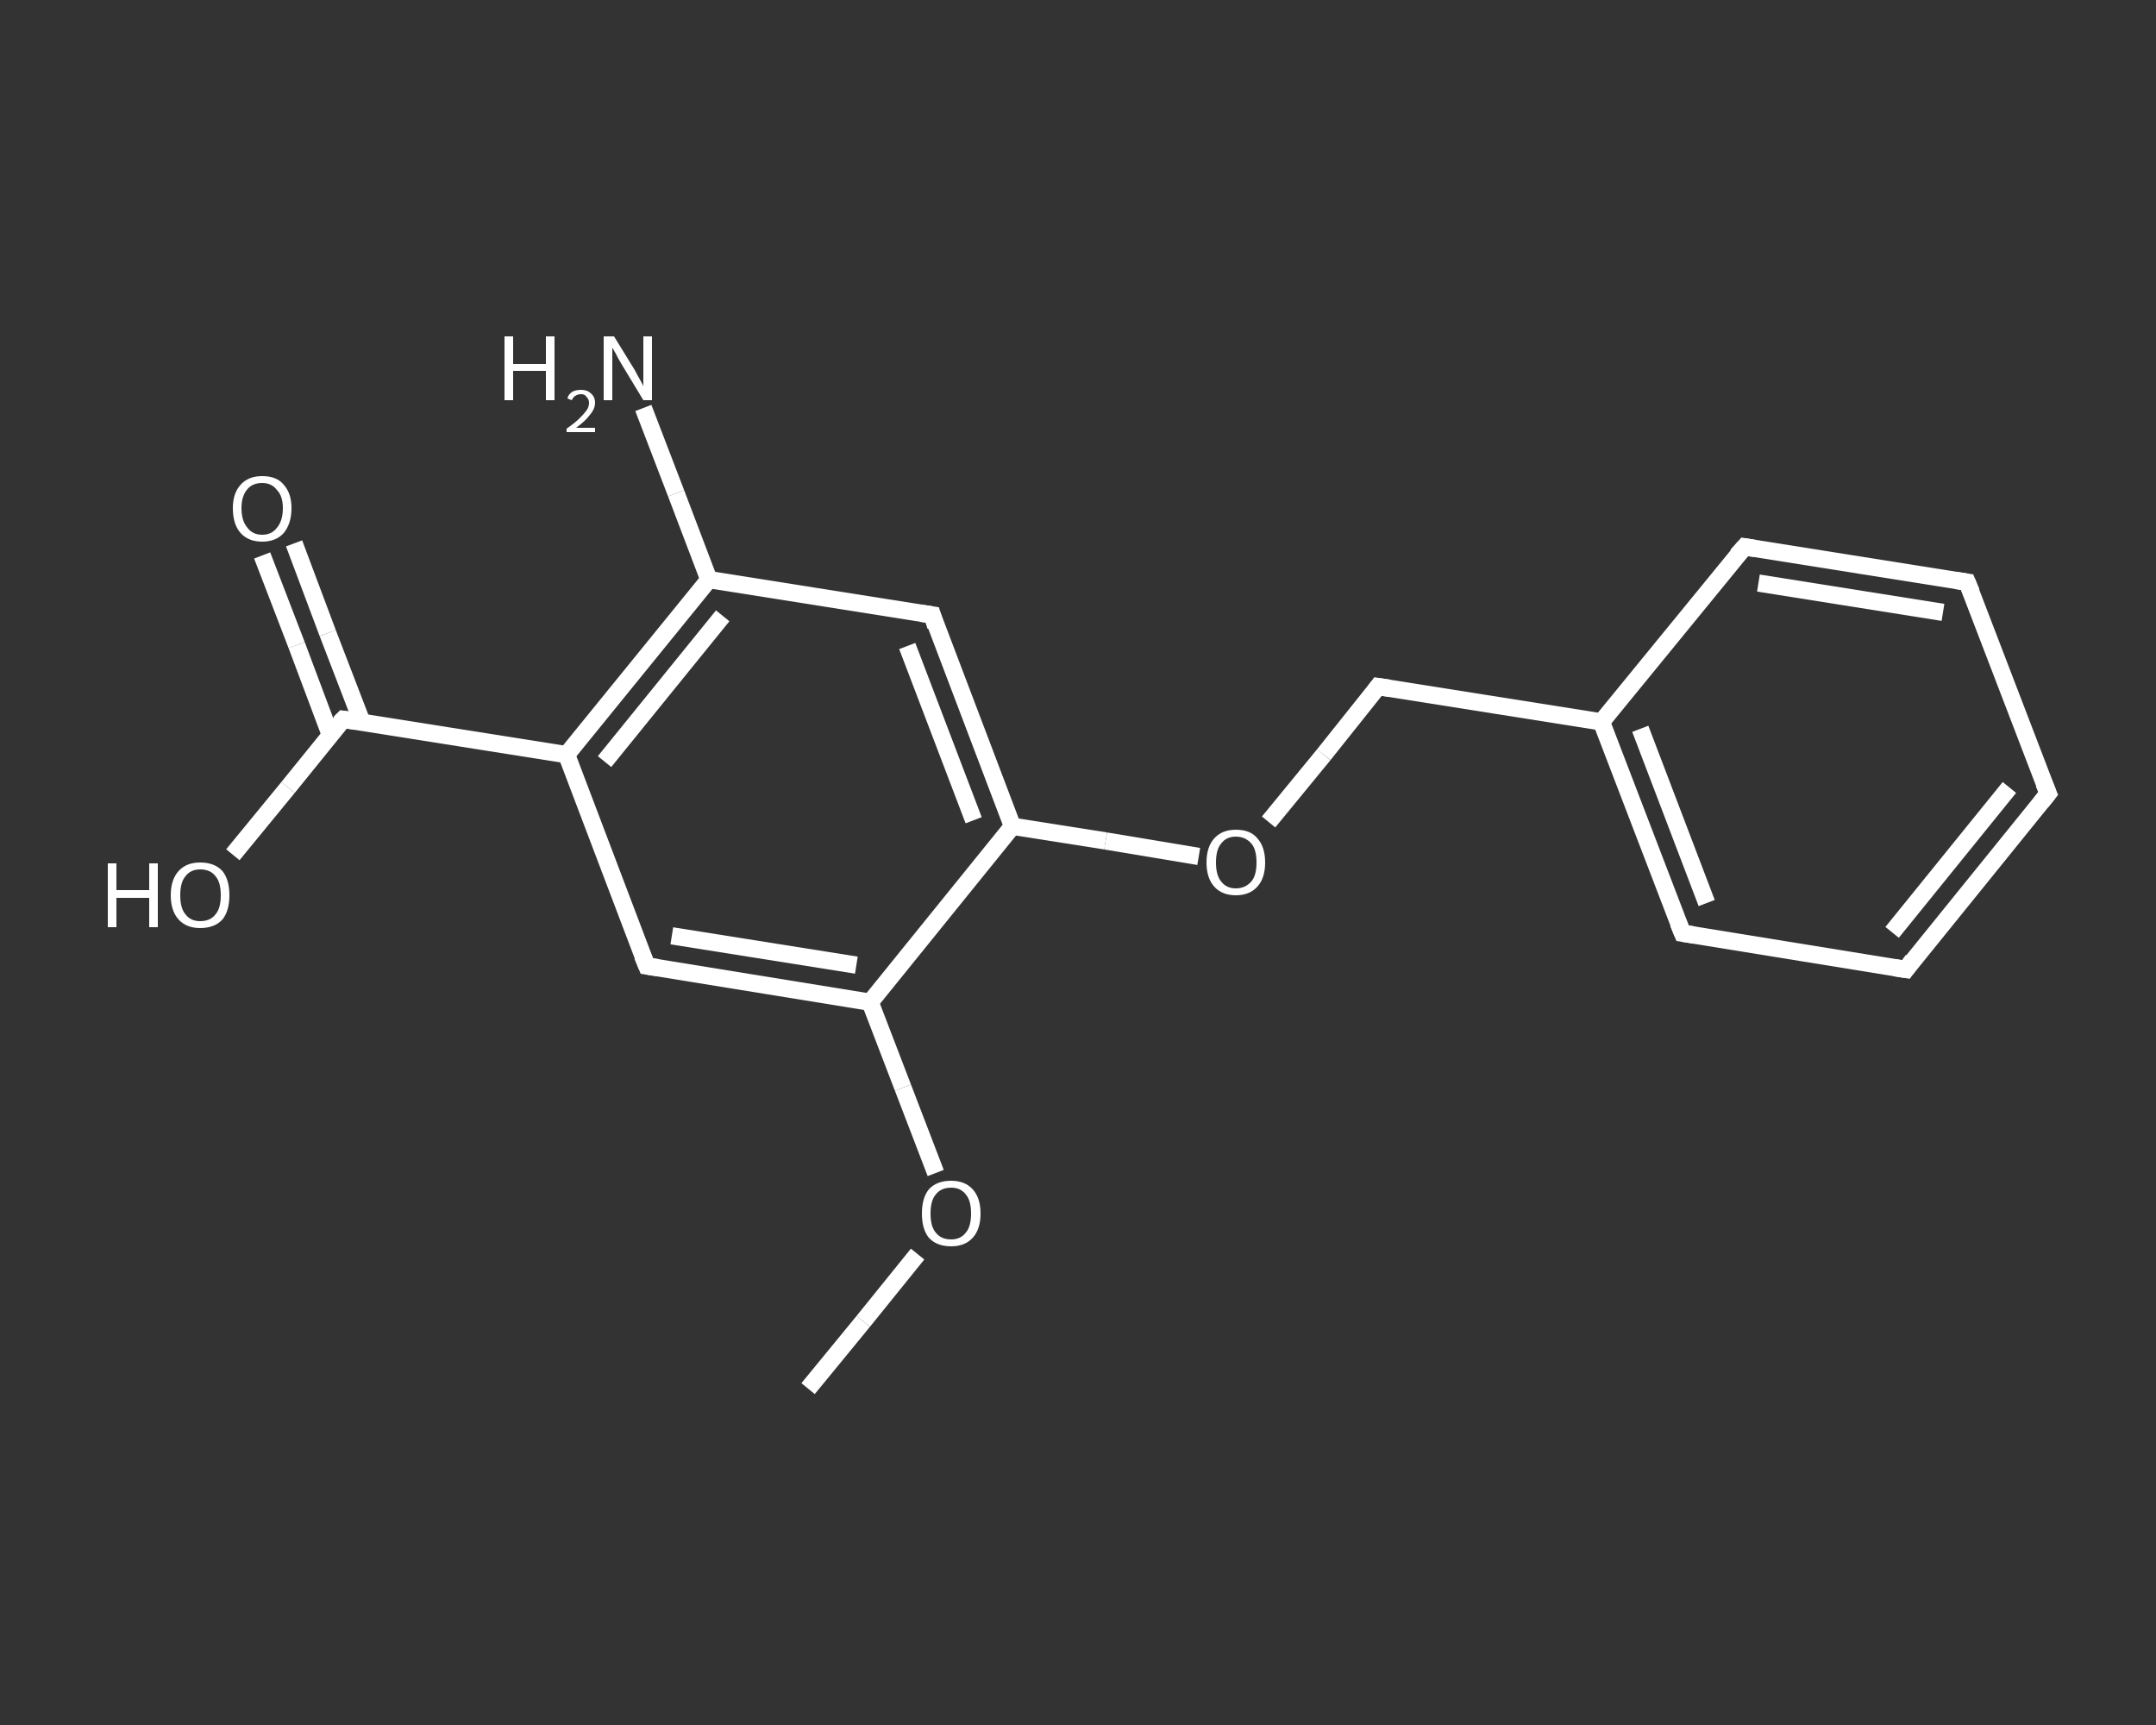 <?xml version='1.0' encoding='iso-8859-1'?>
<svg version='1.1' baseProfile='full'
              xmlns='http://www.w3.org/2000/svg'
                      xmlns:rdkit='http://www.rdkit.org/xml'
                      xmlns:xlink='http://www.w3.org/1999/xlink'
                  xml:space='preserve'
width='250px' height='200px' viewBox='0 0 250 200'>
<rect x="0" y="0" width="250" height="200" fill="#333333" stroke="none"/>
<!-- END OF HEADER -->
<rect style='opacity:1.0;fill:transparent;stroke:none' width='250.0' height='200.0' x='0.0' y='0.0'> </rect>
<path class='bond-0 atom-0 atom-1' d='M 93.7,161.0 L 100.1,153.2' style='fill:none;fill-rule:evenodd;stroke:#FFFFFF;stroke-width:2.0px;stroke-linecap:butt;stroke-linejoin:miter;stroke-opacity:1' />
<path class='bond-0 atom-0 atom-1' d='M 100.1,153.2 L 106.4,145.4' style='fill:none;fill-rule:evenodd;stroke:#FFFFFF;stroke-width:2.0px;stroke-linecap:butt;stroke-linejoin:miter;stroke-opacity:1' />
<path class='bond-1 atom-1 atom-2' d='M 108.5,136.0 L 104.7,126.1' style='fill:none;fill-rule:evenodd;stroke:#FFFFFF;stroke-width:2.0px;stroke-linecap:butt;stroke-linejoin:miter;stroke-opacity:1' />
<path class='bond-1 atom-1 atom-2' d='M 104.7,126.1 L 100.9,116.2' style='fill:none;fill-rule:evenodd;stroke:#FFFFFF;stroke-width:2.0px;stroke-linecap:butt;stroke-linejoin:miter;stroke-opacity:1' />
<path class='bond-2 atom-2 atom-3' d='M 100.9,116.2 L 75.0,112.0' style='fill:none;fill-rule:evenodd;stroke:#FFFFFF;stroke-width:2.0px;stroke-linecap:butt;stroke-linejoin:miter;stroke-opacity:1' />
<path class='bond-2 atom-2 atom-3' d='M 99.3,111.9 L 77.9,108.5' style='fill:none;fill-rule:evenodd;stroke:#FFFFFF;stroke-width:2.0px;stroke-linecap:butt;stroke-linejoin:miter;stroke-opacity:1' />
<path class='bond-3 atom-3 atom-4' d='M 75.0,112.0 L 65.7,87.5' style='fill:none;fill-rule:evenodd;stroke:#FFFFFF;stroke-width:2.0px;stroke-linecap:butt;stroke-linejoin:miter;stroke-opacity:1' />
<path class='bond-4 atom-4 atom-5' d='M 65.7,87.5 L 39.8,83.4' style='fill:none;fill-rule:evenodd;stroke:#FFFFFF;stroke-width:2.0px;stroke-linecap:butt;stroke-linejoin:miter;stroke-opacity:1' />
<path class='bond-5 atom-5 atom-6' d='M 42.0,83.8 L 38.0,73.4' style='fill:none;fill-rule:evenodd;stroke:#FFFFFF;stroke-width:2.0px;stroke-linecap:butt;stroke-linejoin:miter;stroke-opacity:1' />
<path class='bond-5 atom-5 atom-6' d='M 38.0,73.4 L 34.1,63.0' style='fill:none;fill-rule:evenodd;stroke:#FFFFFF;stroke-width:2.0px;stroke-linecap:butt;stroke-linejoin:miter;stroke-opacity:1' />
<path class='bond-5 atom-5 atom-6' d='M 38.3,85.2 L 34.4,74.8' style='fill:none;fill-rule:evenodd;stroke:#FFFFFF;stroke-width:2.0px;stroke-linecap:butt;stroke-linejoin:miter;stroke-opacity:1' />
<path class='bond-5 atom-5 atom-6' d='M 34.4,74.8 L 30.4,64.4' style='fill:none;fill-rule:evenodd;stroke:#FFFFFF;stroke-width:2.0px;stroke-linecap:butt;stroke-linejoin:miter;stroke-opacity:1' />
<path class='bond-6 atom-5 atom-7' d='M 39.8,83.4 L 33.4,91.3' style='fill:none;fill-rule:evenodd;stroke:#FFFFFF;stroke-width:2.0px;stroke-linecap:butt;stroke-linejoin:miter;stroke-opacity:1' />
<path class='bond-6 atom-5 atom-7' d='M 33.4,91.3 L 27.0,99.1' style='fill:none;fill-rule:evenodd;stroke:#FFFFFF;stroke-width:2.0px;stroke-linecap:butt;stroke-linejoin:miter;stroke-opacity:1' />
<path class='bond-7 atom-4 atom-8' d='M 65.7,87.5 L 82.2,67.2' style='fill:none;fill-rule:evenodd;stroke:#FFFFFF;stroke-width:2.0px;stroke-linecap:butt;stroke-linejoin:miter;stroke-opacity:1' />
<path class='bond-7 atom-4 atom-8' d='M 70.1,88.3 L 83.8,71.4' style='fill:none;fill-rule:evenodd;stroke:#FFFFFF;stroke-width:2.0px;stroke-linecap:butt;stroke-linejoin:miter;stroke-opacity:1' />
<path class='bond-8 atom-8 atom-9' d='M 82.2,67.2 L 78.4,57.2' style='fill:none;fill-rule:evenodd;stroke:#FFFFFF;stroke-width:2.0px;stroke-linecap:butt;stroke-linejoin:miter;stroke-opacity:1' />
<path class='bond-8 atom-8 atom-9' d='M 78.4,57.2 L 74.6,47.3' style='fill:none;fill-rule:evenodd;stroke:#FFFFFF;stroke-width:2.0px;stroke-linecap:butt;stroke-linejoin:miter;stroke-opacity:1' />
<path class='bond-9 atom-8 atom-10' d='M 82.2,67.2 L 108.1,71.3' style='fill:none;fill-rule:evenodd;stroke:#FFFFFF;stroke-width:2.0px;stroke-linecap:butt;stroke-linejoin:miter;stroke-opacity:1' />
<path class='bond-10 atom-10 atom-11' d='M 108.1,71.3 L 117.4,95.8' style='fill:none;fill-rule:evenodd;stroke:#FFFFFF;stroke-width:2.0px;stroke-linecap:butt;stroke-linejoin:miter;stroke-opacity:1' />
<path class='bond-10 atom-10 atom-11' d='M 105.2,74.9 L 112.9,95.1' style='fill:none;fill-rule:evenodd;stroke:#FFFFFF;stroke-width:2.0px;stroke-linecap:butt;stroke-linejoin:miter;stroke-opacity:1' />
<path class='bond-11 atom-11 atom-12' d='M 117.4,95.8 L 128.2,97.5' style='fill:none;fill-rule:evenodd;stroke:#FFFFFF;stroke-width:2.0px;stroke-linecap:butt;stroke-linejoin:miter;stroke-opacity:1' />
<path class='bond-11 atom-11 atom-12' d='M 128.2,97.5 L 139.0,99.3' style='fill:none;fill-rule:evenodd;stroke:#FFFFFF;stroke-width:2.0px;stroke-linecap:butt;stroke-linejoin:miter;stroke-opacity:1' />
<path class='bond-12 atom-12 atom-13' d='M 147.1,95.3 L 153.5,87.5' style='fill:none;fill-rule:evenodd;stroke:#FFFFFF;stroke-width:2.0px;stroke-linecap:butt;stroke-linejoin:miter;stroke-opacity:1' />
<path class='bond-12 atom-12 atom-13' d='M 153.5,87.5 L 159.8,79.6' style='fill:none;fill-rule:evenodd;stroke:#FFFFFF;stroke-width:2.0px;stroke-linecap:butt;stroke-linejoin:miter;stroke-opacity:1' />
<path class='bond-13 atom-13 atom-14' d='M 159.8,79.6 L 185.7,83.7' style='fill:none;fill-rule:evenodd;stroke:#FFFFFF;stroke-width:2.0px;stroke-linecap:butt;stroke-linejoin:miter;stroke-opacity:1' />
<path class='bond-14 atom-14 atom-15' d='M 185.7,83.7 L 195.1,108.2' style='fill:none;fill-rule:evenodd;stroke:#FFFFFF;stroke-width:2.0px;stroke-linecap:butt;stroke-linejoin:miter;stroke-opacity:1' />
<path class='bond-14 atom-14 atom-15' d='M 190.2,84.5 L 197.9,104.7' style='fill:none;fill-rule:evenodd;stroke:#FFFFFF;stroke-width:2.0px;stroke-linecap:butt;stroke-linejoin:miter;stroke-opacity:1' />
<path class='bond-15 atom-15 atom-16' d='M 195.1,108.2 L 221.0,112.4' style='fill:none;fill-rule:evenodd;stroke:#FFFFFF;stroke-width:2.0px;stroke-linecap:butt;stroke-linejoin:miter;stroke-opacity:1' />
<path class='bond-16 atom-16 atom-17' d='M 221.0,112.4 L 237.5,92.0' style='fill:none;fill-rule:evenodd;stroke:#FFFFFF;stroke-width:2.0px;stroke-linecap:butt;stroke-linejoin:miter;stroke-opacity:1' />
<path class='bond-16 atom-16 atom-17' d='M 219.4,108.1 L 233.0,91.3' style='fill:none;fill-rule:evenodd;stroke:#FFFFFF;stroke-width:2.0px;stroke-linecap:butt;stroke-linejoin:miter;stroke-opacity:1' />
<path class='bond-17 atom-17 atom-18' d='M 237.5,92.0 L 228.1,67.5' style='fill:none;fill-rule:evenodd;stroke:#FFFFFF;stroke-width:2.0px;stroke-linecap:butt;stroke-linejoin:miter;stroke-opacity:1' />
<path class='bond-18 atom-18 atom-19' d='M 228.1,67.5 L 202.3,63.4' style='fill:none;fill-rule:evenodd;stroke:#FFFFFF;stroke-width:2.0px;stroke-linecap:butt;stroke-linejoin:miter;stroke-opacity:1' />
<path class='bond-18 atom-18 atom-19' d='M 225.3,71.0 L 203.9,67.6' style='fill:none;fill-rule:evenodd;stroke:#FFFFFF;stroke-width:2.0px;stroke-linecap:butt;stroke-linejoin:miter;stroke-opacity:1' />
<path class='bond-19 atom-11 atom-2' d='M 117.4,95.8 L 100.9,116.2' style='fill:none;fill-rule:evenodd;stroke:#FFFFFF;stroke-width:2.0px;stroke-linecap:butt;stroke-linejoin:miter;stroke-opacity:1' />
<path class='bond-20 atom-19 atom-14' d='M 202.3,63.4 L 185.7,83.7' style='fill:none;fill-rule:evenodd;stroke:#FFFFFF;stroke-width:2.0px;stroke-linecap:butt;stroke-linejoin:miter;stroke-opacity:1' />
<path d='M 76.3,112.2 L 75.0,112.0 L 74.5,110.8' style='fill:none;stroke:#FFFFFF;stroke-width:2.0px;stroke-linecap:butt;stroke-linejoin:miter;stroke-opacity:1;' />
<path d='M 41.1,83.6 L 39.8,83.4 L 39.4,83.8' style='fill:none;stroke:#FFFFFF;stroke-width:2.0px;stroke-linecap:butt;stroke-linejoin:miter;stroke-opacity:1;' />
<path d='M 106.8,71.1 L 108.1,71.3 L 108.5,72.6' style='fill:none;stroke:#FFFFFF;stroke-width:2.0px;stroke-linecap:butt;stroke-linejoin:miter;stroke-opacity:1;' />
<path d='M 159.5,80.0 L 159.8,79.6 L 161.1,79.8' style='fill:none;stroke:#FFFFFF;stroke-width:2.0px;stroke-linecap:butt;stroke-linejoin:miter;stroke-opacity:1;' />
<path d='M 194.6,107.0 L 195.1,108.2 L 196.4,108.4' style='fill:none;stroke:#FFFFFF;stroke-width:2.0px;stroke-linecap:butt;stroke-linejoin:miter;stroke-opacity:1;' />
<path d='M 219.7,112.2 L 221.0,112.4 L 221.8,111.3' style='fill:none;stroke:#FFFFFF;stroke-width:2.0px;stroke-linecap:butt;stroke-linejoin:miter;stroke-opacity:1;' />
<path d='M 236.7,93.0 L 237.5,92.0 L 237.0,90.8' style='fill:none;stroke:#FFFFFF;stroke-width:2.0px;stroke-linecap:butt;stroke-linejoin:miter;stroke-opacity:1;' />
<path d='M 228.6,68.7 L 228.1,67.5 L 226.8,67.3' style='fill:none;stroke:#FFFFFF;stroke-width:2.0px;stroke-linecap:butt;stroke-linejoin:miter;stroke-opacity:1;' />
<path d='M 203.5,63.6 L 202.3,63.4 L 201.4,64.4' style='fill:none;stroke:#FFFFFF;stroke-width:2.0px;stroke-linecap:butt;stroke-linejoin:miter;stroke-opacity:1;' />
<path class='atom-1' d='M 106.9 140.7
Q 106.9 138.9, 107.7 137.9
Q 108.6 136.9, 110.3 136.9
Q 111.9 136.9, 112.8 137.9
Q 113.7 138.9, 113.7 140.7
Q 113.7 142.5, 112.8 143.5
Q 111.9 144.5, 110.3 144.5
Q 108.6 144.5, 107.7 143.5
Q 106.9 142.5, 106.9 140.7
M 110.3 143.7
Q 111.4 143.7, 112.0 142.9
Q 112.6 142.2, 112.6 140.7
Q 112.6 139.2, 112.0 138.5
Q 111.4 137.7, 110.3 137.7
Q 109.1 137.7, 108.5 138.5
Q 107.9 139.2, 107.9 140.7
Q 107.9 142.2, 108.5 142.9
Q 109.1 143.7, 110.3 143.7
' fill='#FFFFFF'/>
<path class='atom-6' d='M 27.0 58.9
Q 27.0 57.2, 27.9 56.2
Q 28.8 55.2, 30.4 55.2
Q 32.1 55.2, 32.9 56.2
Q 33.8 57.2, 33.8 58.9
Q 33.8 60.7, 32.9 61.8
Q 32.0 62.8, 30.4 62.8
Q 28.8 62.8, 27.9 61.8
Q 27.0 60.8, 27.0 58.9
M 30.4 62.0
Q 31.5 62.0, 32.1 61.2
Q 32.8 60.4, 32.8 58.9
Q 32.8 57.5, 32.1 56.8
Q 31.5 56.0, 30.4 56.0
Q 29.3 56.0, 28.7 56.7
Q 28.0 57.5, 28.0 58.9
Q 28.0 60.4, 28.7 61.2
Q 29.3 62.0, 30.4 62.0
' fill='#FFFFFF'/>
<path class='atom-7' d='M 12.5 100.1
L 13.5 100.1
L 13.5 103.2
L 17.3 103.2
L 17.3 100.1
L 18.3 100.1
L 18.3 107.5
L 17.3 107.5
L 17.3 104.1
L 13.5 104.1
L 13.5 107.5
L 12.5 107.5
L 12.5 100.1
' fill='#FFFFFF'/>
<path class='atom-7' d='M 19.8 103.8
Q 19.8 102.0, 20.7 101.0
Q 21.6 100.0, 23.2 100.0
Q 24.9 100.0, 25.8 101.0
Q 26.6 102.0, 26.6 103.8
Q 26.6 105.6, 25.8 106.6
Q 24.9 107.6, 23.2 107.6
Q 21.6 107.6, 20.7 106.6
Q 19.8 105.6, 19.8 103.8
M 23.2 106.8
Q 24.4 106.8, 25.0 106.0
Q 25.6 105.3, 25.6 103.8
Q 25.6 102.3, 25.0 101.6
Q 24.4 100.8, 23.2 100.8
Q 22.1 100.8, 21.5 101.6
Q 20.9 102.3, 20.9 103.8
Q 20.9 105.3, 21.5 106.0
Q 22.1 106.8, 23.2 106.8
' fill='#FFFFFF'/>
<path class='atom-9' d='M 58.5 39.0
L 59.5 39.0
L 59.5 42.2
L 63.3 42.2
L 63.3 39.0
L 64.3 39.0
L 64.3 46.4
L 63.3 46.4
L 63.3 43.0
L 59.5 43.0
L 59.5 46.4
L 58.5 46.4
L 58.5 39.0
' fill='#FFFFFF'/>
<path class='atom-9' d='M 65.8 46.2
Q 65.9 45.7, 66.4 45.4
Q 66.8 45.2, 67.4 45.2
Q 68.1 45.2, 68.5 45.6
Q 69.0 46.0, 69.0 46.7
Q 69.0 47.4, 68.4 48.1
Q 67.9 48.8, 66.8 49.6
L 69.0 49.6
L 69.0 50.1
L 65.7 50.1
L 65.7 49.7
Q 66.7 49.0, 67.2 48.5
Q 67.7 48.0, 68.0 47.6
Q 68.3 47.2, 68.3 46.7
Q 68.3 46.3, 68.0 46.0
Q 67.8 45.7, 67.4 45.7
Q 67.0 45.7, 66.7 45.9
Q 66.5 46.0, 66.3 46.4
L 65.8 46.2
' fill='#FFFFFF'/>
<path class='atom-9' d='M 71.2 39.0
L 73.6 42.9
Q 73.8 43.3, 74.2 44.0
Q 74.6 44.7, 74.6 44.8
L 74.6 39.0
L 75.6 39.0
L 75.6 46.4
L 74.6 46.4
L 72.0 42.1
Q 71.7 41.6, 71.4 41.0
Q 71.1 40.5, 71.0 40.3
L 71.0 46.4
L 70.0 46.4
L 70.0 39.0
L 71.2 39.0
' fill='#FFFFFF'/>
<path class='atom-12' d='M 139.9 100.0
Q 139.9 98.2, 140.8 97.2
Q 141.7 96.2, 143.3 96.2
Q 145.0 96.2, 145.8 97.2
Q 146.7 98.2, 146.7 100.0
Q 146.7 101.8, 145.8 102.8
Q 144.9 103.8, 143.3 103.8
Q 141.7 103.8, 140.8 102.8
Q 139.9 101.8, 139.9 100.0
M 143.3 103.0
Q 144.4 103.0, 145.1 102.2
Q 145.7 101.5, 145.7 100.0
Q 145.7 98.5, 145.1 97.8
Q 144.4 97.0, 143.3 97.0
Q 142.2 97.0, 141.6 97.8
Q 141.0 98.5, 141.0 100.0
Q 141.0 101.5, 141.6 102.2
Q 142.2 103.0, 143.3 103.0
' fill='#FFFFFF'/>
</svg>
